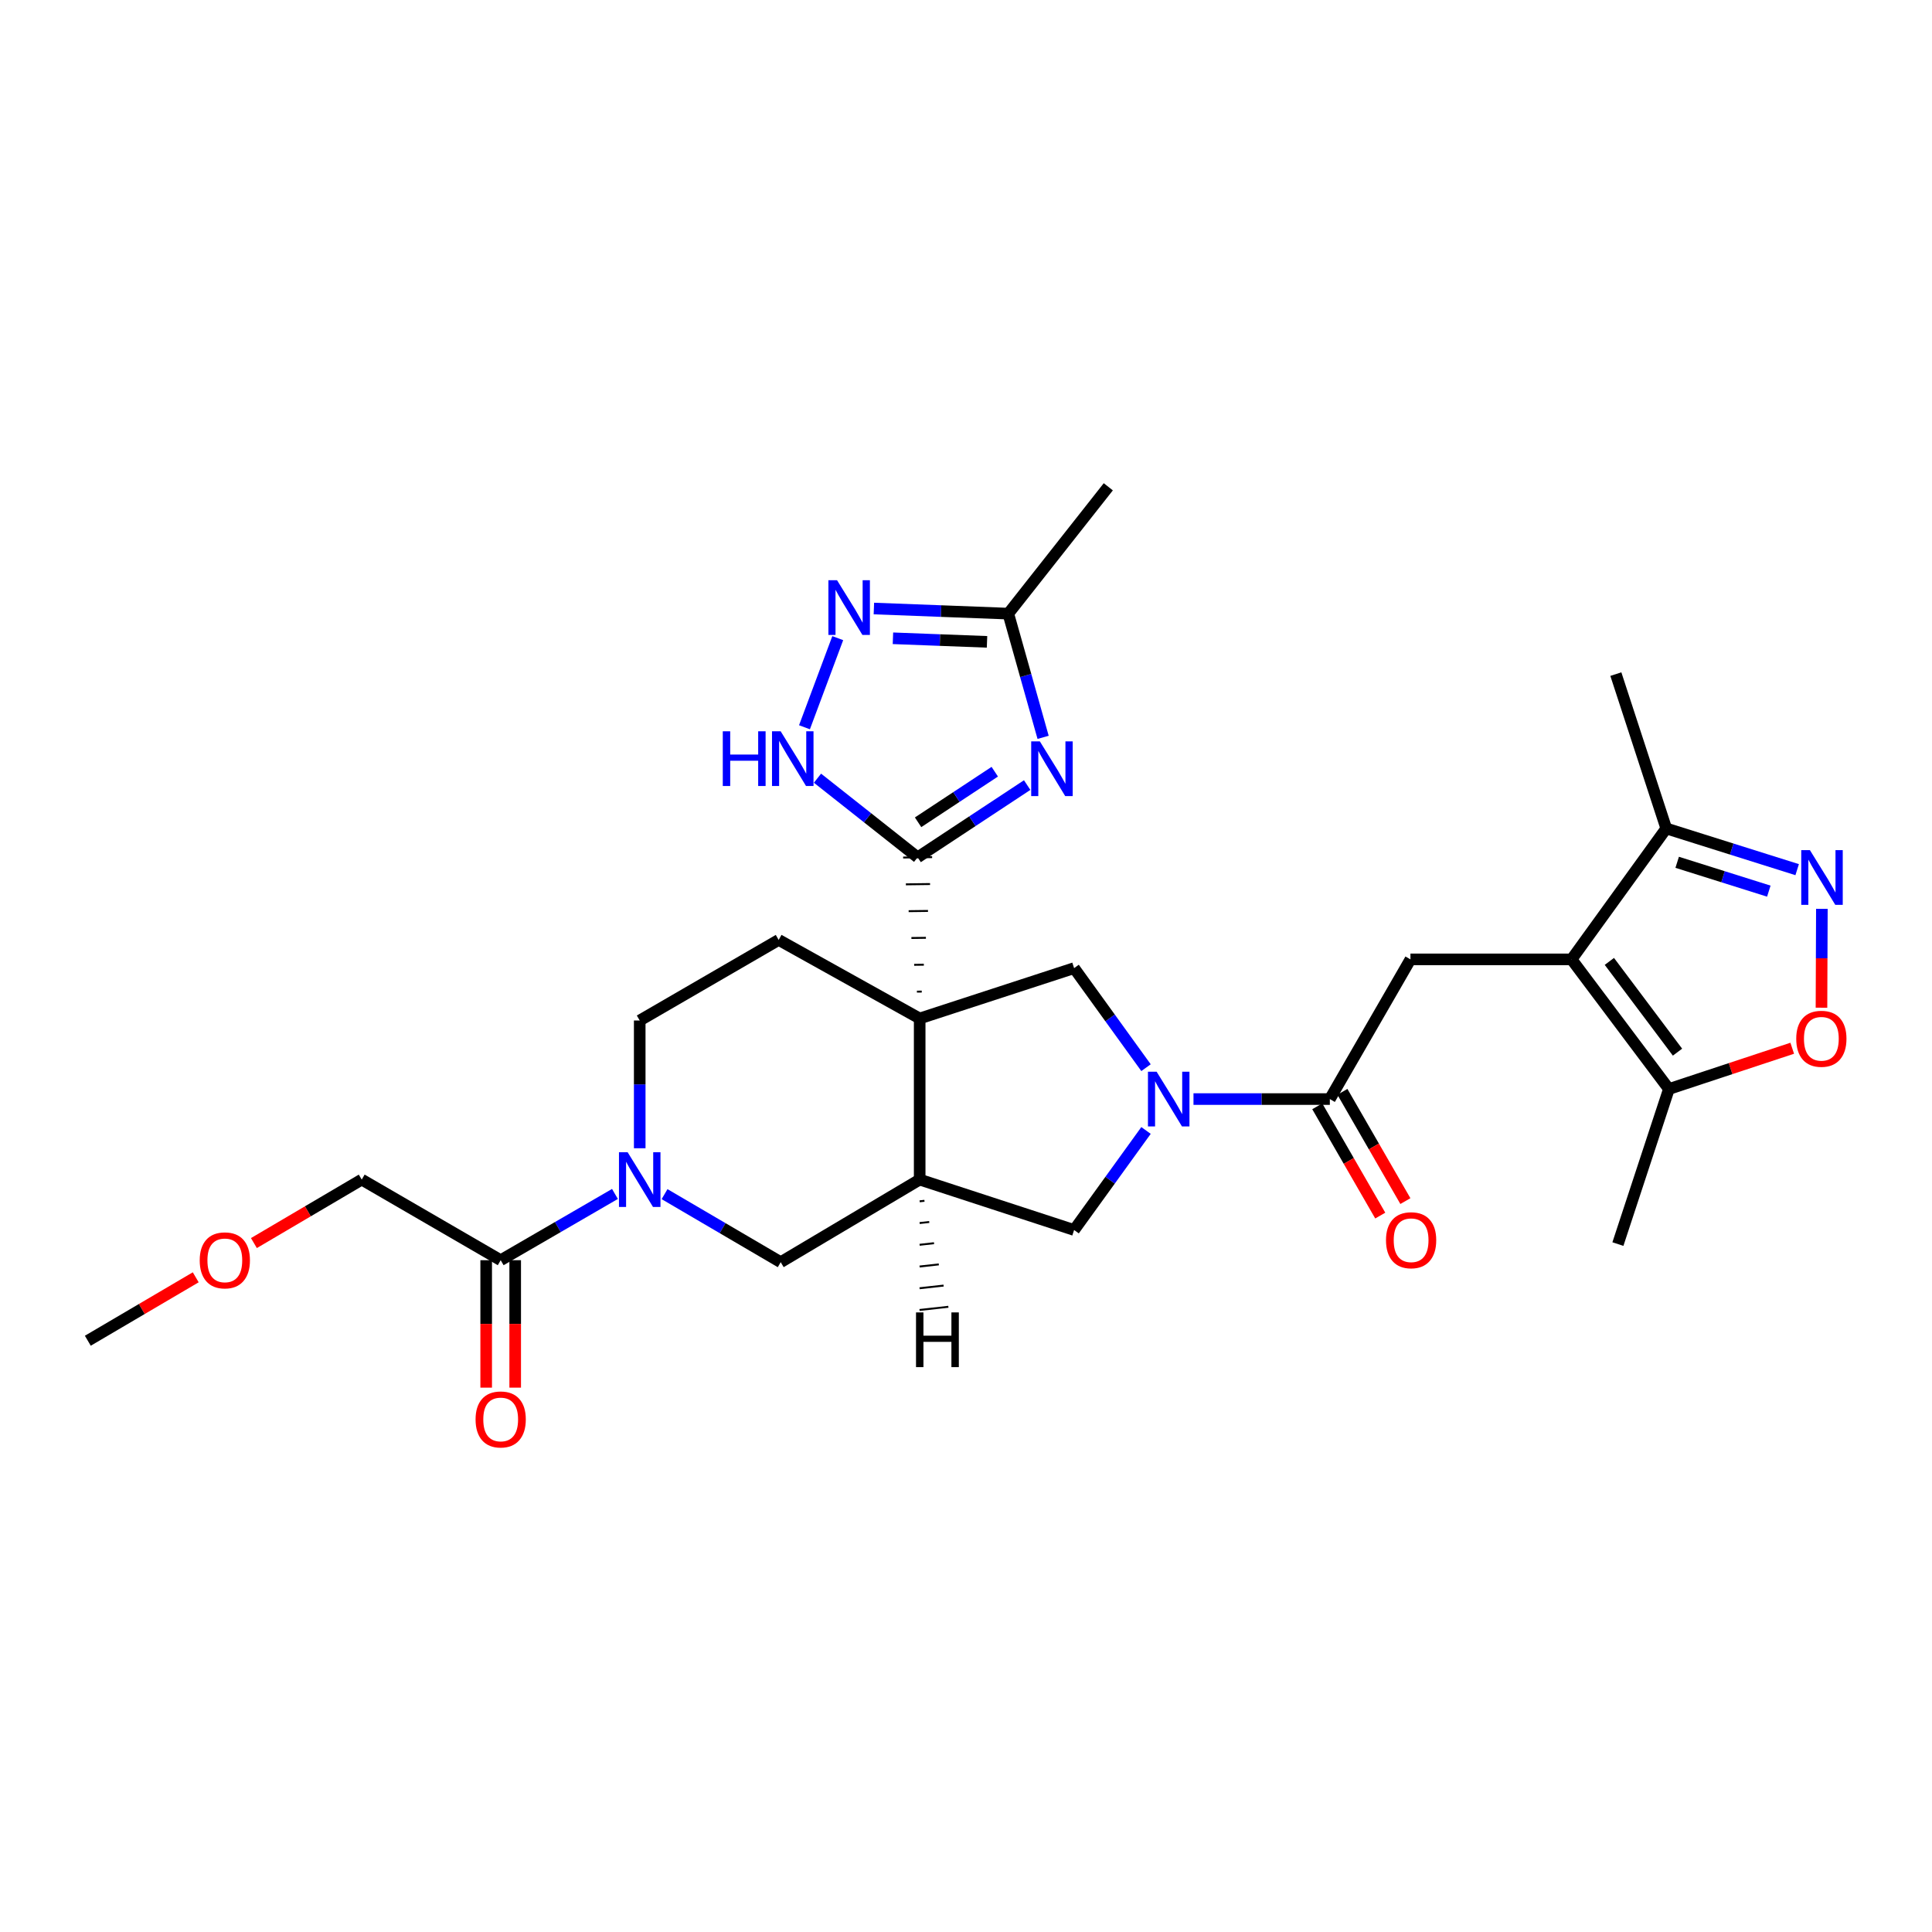 <?xml version='1.0' encoding='iso-8859-1'?>
<svg version='1.1' baseProfile='full'
              xmlns='http://www.w3.org/2000/svg'
                      xmlns:rdkit='http://www.rdkit.org/xml'
                      xmlns:xlink='http://www.w3.org/1999/xlink'
                  xml:space='preserve'
width='1000px' height='1000px' viewBox='0 0 1000 1000'>
<!-- END OF HEADER -->
<rect style='opacity:1.0;fill:#FFFFFF;stroke:none' width='1000' height='1000' x='0' y='0'> </rect>
<path class='bond-0' d='M 477.098,513.244 L 474.596,513.275' style='fill:none;fill-rule:evenodd;stroke:#000000;stroke-width:1.0px;stroke-linecap:butt;stroke-linejoin:miter;stroke-opacity:1' />
<path class='bond-0' d='M 478.173,499.327 L 473.168,499.391' style='fill:none;fill-rule:evenodd;stroke:#000000;stroke-width:1.0px;stroke-linecap:butt;stroke-linejoin:miter;stroke-opacity:1' />
<path class='bond-0' d='M 479.247,485.411 L 471.74,485.507' style='fill:none;fill-rule:evenodd;stroke:#000000;stroke-width:1.0px;stroke-linecap:butt;stroke-linejoin:miter;stroke-opacity:1' />
<path class='bond-0' d='M 480.322,471.495 L 470.313,471.622' style='fill:none;fill-rule:evenodd;stroke:#000000;stroke-width:1.0px;stroke-linecap:butt;stroke-linejoin:miter;stroke-opacity:1' />
<path class='bond-0' d='M 481.397,457.579 L 468.885,457.738' style='fill:none;fill-rule:evenodd;stroke:#000000;stroke-width:1.0px;stroke-linecap:butt;stroke-linejoin:miter;stroke-opacity:1' />
<path class='bond-0' d='M 482.471,443.663 L 467.457,443.854' style='fill:none;fill-rule:evenodd;stroke:#000000;stroke-width:1.0px;stroke-linecap:butt;stroke-linejoin:miter;stroke-opacity:1' />
<path class='bond-4' d='M 476.024,527.16 L 476.024,610.552' style='fill:none;fill-rule:evenodd;stroke:#000000;stroke-width:6px;stroke-linecap:butt;stroke-linejoin:miter;stroke-opacity:1' />
<path class='bond-5' d='M 476.024,527.16 L 555.954,501.1' style='fill:none;fill-rule:evenodd;stroke:#000000;stroke-width:6px;stroke-linecap:butt;stroke-linejoin:miter;stroke-opacity:1' />
<path class='bond-19' d='M 476.024,527.16 L 403.041,486.502' style='fill:none;fill-rule:evenodd;stroke:#000000;stroke-width:6px;stroke-linecap:butt;stroke-linejoin:miter;stroke-opacity:1' />
<path class='bond-1' d='M 474.964,443.759 L 503.313,425.056' style='fill:none;fill-rule:evenodd;stroke:#000000;stroke-width:6px;stroke-linecap:butt;stroke-linejoin:miter;stroke-opacity:1' />
<path class='bond-1' d='M 503.313,425.056 L 531.662,406.354' style='fill:none;fill-rule:evenodd;stroke:#0000FF;stroke-width:6px;stroke-linecap:butt;stroke-linejoin:miter;stroke-opacity:1' />
<path class='bond-1' d='M 475.2,425.614 L 495.045,412.523' style='fill:none;fill-rule:evenodd;stroke:#000000;stroke-width:6px;stroke-linecap:butt;stroke-linejoin:miter;stroke-opacity:1' />
<path class='bond-1' d='M 495.045,412.523 L 514.889,399.431' style='fill:none;fill-rule:evenodd;stroke:#0000FF;stroke-width:6px;stroke-linecap:butt;stroke-linejoin:miter;stroke-opacity:1' />
<path class='bond-8' d='M 474.964,443.759 L 449.048,423.274' style='fill:none;fill-rule:evenodd;stroke:#000000;stroke-width:6px;stroke-linecap:butt;stroke-linejoin:miter;stroke-opacity:1' />
<path class='bond-8' d='M 449.048,423.274 L 423.132,402.79' style='fill:none;fill-rule:evenodd;stroke:#0000FF;stroke-width:6px;stroke-linecap:butt;stroke-linejoin:miter;stroke-opacity:1' />
<path class='bond-13' d='M 539.912,381.65 L 530.899,349.632' style='fill:none;fill-rule:evenodd;stroke:#0000FF;stroke-width:6px;stroke-linecap:butt;stroke-linejoin:miter;stroke-opacity:1' />
<path class='bond-13' d='M 530.899,349.632 L 521.887,317.614' style='fill:none;fill-rule:evenodd;stroke:#000000;stroke-width:6px;stroke-linecap:butt;stroke-linejoin:miter;stroke-opacity:1' />
<path class='bond-2' d='M 593.18,552.626 L 574.567,526.863' style='fill:none;fill-rule:evenodd;stroke:#0000FF;stroke-width:6px;stroke-linecap:butt;stroke-linejoin:miter;stroke-opacity:1' />
<path class='bond-2' d='M 574.567,526.863 L 555.954,501.1' style='fill:none;fill-rule:evenodd;stroke:#000000;stroke-width:6px;stroke-linecap:butt;stroke-linejoin:miter;stroke-opacity:1' />
<path class='bond-9' d='M 617.746,568.877 L 653.034,568.877' style='fill:none;fill-rule:evenodd;stroke:#0000FF;stroke-width:6px;stroke-linecap:butt;stroke-linejoin:miter;stroke-opacity:1' />
<path class='bond-9' d='M 653.034,568.877 L 688.322,568.877' style='fill:none;fill-rule:evenodd;stroke:#000000;stroke-width:6px;stroke-linecap:butt;stroke-linejoin:miter;stroke-opacity:1' />
<path class='bond-30' d='M 593.179,585.127 L 574.567,610.886' style='fill:none;fill-rule:evenodd;stroke:#0000FF;stroke-width:6px;stroke-linecap:butt;stroke-linejoin:miter;stroke-opacity:1' />
<path class='bond-30' d='M 574.567,610.886 L 555.954,636.645' style='fill:none;fill-rule:evenodd;stroke:#000000;stroke-width:6px;stroke-linecap:butt;stroke-linejoin:miter;stroke-opacity:1' />
<path class='bond-3' d='M 813.44,496.57 L 730.047,496.57' style='fill:none;fill-rule:evenodd;stroke:#000000;stroke-width:6px;stroke-linecap:butt;stroke-linejoin:miter;stroke-opacity:1' />
<path class='bond-14' d='M 813.44,496.57 L 863.824,563.672' style='fill:none;fill-rule:evenodd;stroke:#000000;stroke-width:6px;stroke-linecap:butt;stroke-linejoin:miter;stroke-opacity:1' />
<path class='bond-14' d='M 833.005,497.62 L 868.274,544.591' style='fill:none;fill-rule:evenodd;stroke:#000000;stroke-width:6px;stroke-linecap:butt;stroke-linejoin:miter;stroke-opacity:1' />
<path class='bond-16' d='M 813.44,496.57 L 862.448,428.802' style='fill:none;fill-rule:evenodd;stroke:#000000;stroke-width:6px;stroke-linecap:butt;stroke-linejoin:miter;stroke-opacity:1' />
<path class='bond-15' d='M 476.024,610.552 L 555.954,636.645' style='fill:none;fill-rule:evenodd;stroke:#000000;stroke-width:6px;stroke-linecap:butt;stroke-linejoin:miter;stroke-opacity:1' />
<path class='bond-17' d='M 476.024,610.552 L 404.092,653.304' style='fill:none;fill-rule:evenodd;stroke:#000000;stroke-width:6px;stroke-linecap:butt;stroke-linejoin:miter;stroke-opacity:1' />
<path class='bond-33' d='M 476.011,621.801 L 478.498,621.525' style='fill:none;fill-rule:evenodd;stroke:#000000;stroke-width:1.0px;stroke-linecap:butt;stroke-linejoin:miter;stroke-opacity:1' />
<path class='bond-33' d='M 475.999,633.05 L 480.973,632.498' style='fill:none;fill-rule:evenodd;stroke:#000000;stroke-width:1.0px;stroke-linecap:butt;stroke-linejoin:miter;stroke-opacity:1' />
<path class='bond-33' d='M 475.986,644.298 L 483.448,643.471' style='fill:none;fill-rule:evenodd;stroke:#000000;stroke-width:1.0px;stroke-linecap:butt;stroke-linejoin:miter;stroke-opacity:1' />
<path class='bond-33' d='M 475.973,655.547 L 485.923,654.444' style='fill:none;fill-rule:evenodd;stroke:#000000;stroke-width:1.0px;stroke-linecap:butt;stroke-linejoin:miter;stroke-opacity:1' />
<path class='bond-33' d='M 475.961,666.795 L 488.398,665.417' style='fill:none;fill-rule:evenodd;stroke:#000000;stroke-width:1.0px;stroke-linecap:butt;stroke-linejoin:miter;stroke-opacity:1' />
<path class='bond-33' d='M 475.948,678.044 L 490.872,676.39' style='fill:none;fill-rule:evenodd;stroke:#000000;stroke-width:1.0px;stroke-linecap:butt;stroke-linejoin:miter;stroke-opacity:1' />
<path class='bond-6' d='M 930.21,450.132 L 896.329,439.467' style='fill:none;fill-rule:evenodd;stroke:#0000FF;stroke-width:6px;stroke-linecap:butt;stroke-linejoin:miter;stroke-opacity:1' />
<path class='bond-6' d='M 896.329,439.467 L 862.448,428.802' style='fill:none;fill-rule:evenodd;stroke:#000000;stroke-width:6px;stroke-linecap:butt;stroke-linejoin:miter;stroke-opacity:1' />
<path class='bond-6' d='M 915.537,461.255 L 891.821,453.789' style='fill:none;fill-rule:evenodd;stroke:#0000FF;stroke-width:6px;stroke-linecap:butt;stroke-linejoin:miter;stroke-opacity:1' />
<path class='bond-6' d='M 891.821,453.789 L 868.104,446.324' style='fill:none;fill-rule:evenodd;stroke:#000000;stroke-width:6px;stroke-linecap:butt;stroke-linejoin:miter;stroke-opacity:1' />
<path class='bond-32' d='M 942.998,470.423 L 942.896,496.005' style='fill:none;fill-rule:evenodd;stroke:#0000FF;stroke-width:6px;stroke-linecap:butt;stroke-linejoin:miter;stroke-opacity:1' />
<path class='bond-32' d='M 942.896,496.005 L 942.793,521.588' style='fill:none;fill-rule:evenodd;stroke:#FF0000;stroke-width:6px;stroke-linecap:butt;stroke-linejoin:miter;stroke-opacity:1' />
<path class='bond-7' d='M 331.119,594.334 L 331.119,561.272' style='fill:none;fill-rule:evenodd;stroke:#0000FF;stroke-width:6px;stroke-linecap:butt;stroke-linejoin:miter;stroke-opacity:1' />
<path class='bond-7' d='M 331.119,561.272 L 331.119,528.211' style='fill:none;fill-rule:evenodd;stroke:#000000;stroke-width:6px;stroke-linecap:butt;stroke-linejoin:miter;stroke-opacity:1' />
<path class='bond-18' d='M 318.299,617.985 L 288.727,635.132' style='fill:none;fill-rule:evenodd;stroke:#0000FF;stroke-width:6px;stroke-linecap:butt;stroke-linejoin:miter;stroke-opacity:1' />
<path class='bond-18' d='M 288.727,635.132 L 259.154,652.278' style='fill:none;fill-rule:evenodd;stroke:#000000;stroke-width:6px;stroke-linecap:butt;stroke-linejoin:miter;stroke-opacity:1' />
<path class='bond-29' d='M 343.973,618.083 L 374.033,635.693' style='fill:none;fill-rule:evenodd;stroke:#0000FF;stroke-width:6px;stroke-linecap:butt;stroke-linejoin:miter;stroke-opacity:1' />
<path class='bond-29' d='M 374.033,635.693 L 404.092,653.304' style='fill:none;fill-rule:evenodd;stroke:#000000;stroke-width:6px;stroke-linecap:butt;stroke-linejoin:miter;stroke-opacity:1' />
<path class='bond-10' d='M 416.397,376.427 L 433.617,330.299' style='fill:none;fill-rule:evenodd;stroke:#0000FF;stroke-width:6px;stroke-linecap:butt;stroke-linejoin:miter;stroke-opacity:1' />
<path class='bond-11' d='M 688.322,568.877 L 730.047,496.57' style='fill:none;fill-rule:evenodd;stroke:#000000;stroke-width:6px;stroke-linecap:butt;stroke-linejoin:miter;stroke-opacity:1' />
<path class='bond-21' d='M 681.817,572.626 L 698.117,600.904' style='fill:none;fill-rule:evenodd;stroke:#000000;stroke-width:6px;stroke-linecap:butt;stroke-linejoin:miter;stroke-opacity:1' />
<path class='bond-21' d='M 698.117,600.904 L 714.417,629.182' style='fill:none;fill-rule:evenodd;stroke:#FF0000;stroke-width:6px;stroke-linecap:butt;stroke-linejoin:miter;stroke-opacity:1' />
<path class='bond-21' d='M 694.826,565.128 L 711.126,593.406' style='fill:none;fill-rule:evenodd;stroke:#000000;stroke-width:6px;stroke-linecap:butt;stroke-linejoin:miter;stroke-opacity:1' />
<path class='bond-21' d='M 711.126,593.406 L 727.426,621.684' style='fill:none;fill-rule:evenodd;stroke:#FF0000;stroke-width:6px;stroke-linecap:butt;stroke-linejoin:miter;stroke-opacity:1' />
<path class='bond-31' d='M 452.321,314.972 L 487.104,316.293' style='fill:none;fill-rule:evenodd;stroke:#0000FF;stroke-width:6px;stroke-linecap:butt;stroke-linejoin:miter;stroke-opacity:1' />
<path class='bond-31' d='M 487.104,316.293 L 521.887,317.614' style='fill:none;fill-rule:evenodd;stroke:#000000;stroke-width:6px;stroke-linecap:butt;stroke-linejoin:miter;stroke-opacity:1' />
<path class='bond-31' d='M 462.186,330.373 L 486.534,331.298' style='fill:none;fill-rule:evenodd;stroke:#0000FF;stroke-width:6px;stroke-linecap:butt;stroke-linejoin:miter;stroke-opacity:1' />
<path class='bond-31' d='M 486.534,331.298 L 510.882,332.222' style='fill:none;fill-rule:evenodd;stroke:#000000;stroke-width:6px;stroke-linecap:butt;stroke-linejoin:miter;stroke-opacity:1' />
<path class='bond-12' d='M 927.652,542.571 L 895.738,553.121' style='fill:none;fill-rule:evenodd;stroke:#FF0000;stroke-width:6px;stroke-linecap:butt;stroke-linejoin:miter;stroke-opacity:1' />
<path class='bond-12' d='M 895.738,553.121 L 863.824,563.672' style='fill:none;fill-rule:evenodd;stroke:#000000;stroke-width:6px;stroke-linecap:butt;stroke-linejoin:miter;stroke-opacity:1' />
<path class='bond-25' d='M 521.887,317.614 L 573.656,251.964' style='fill:none;fill-rule:evenodd;stroke:#000000;stroke-width:6px;stroke-linecap:butt;stroke-linejoin:miter;stroke-opacity:1' />
<path class='bond-24' d='M 863.824,563.672 L 837.423,643.936' style='fill:none;fill-rule:evenodd;stroke:#000000;stroke-width:6px;stroke-linecap:butt;stroke-linejoin:miter;stroke-opacity:1' />
<path class='bond-26' d='M 862.448,428.802 L 836.363,348.921' style='fill:none;fill-rule:evenodd;stroke:#000000;stroke-width:6px;stroke-linecap:butt;stroke-linejoin:miter;stroke-opacity:1' />
<path class='bond-22' d='M 251.647,652.278 L 251.647,685.259' style='fill:none;fill-rule:evenodd;stroke:#000000;stroke-width:6px;stroke-linecap:butt;stroke-linejoin:miter;stroke-opacity:1' />
<path class='bond-22' d='M 251.647,685.259 L 251.647,718.241' style='fill:none;fill-rule:evenodd;stroke:#FF0000;stroke-width:6px;stroke-linecap:butt;stroke-linejoin:miter;stroke-opacity:1' />
<path class='bond-22' d='M 266.662,652.278 L 266.662,685.259' style='fill:none;fill-rule:evenodd;stroke:#000000;stroke-width:6px;stroke-linecap:butt;stroke-linejoin:miter;stroke-opacity:1' />
<path class='bond-22' d='M 266.662,685.259 L 266.662,718.241' style='fill:none;fill-rule:evenodd;stroke:#FF0000;stroke-width:6px;stroke-linecap:butt;stroke-linejoin:miter;stroke-opacity:1' />
<path class='bond-23' d='M 259.154,652.278 L 187.231,610.552' style='fill:none;fill-rule:evenodd;stroke:#000000;stroke-width:6px;stroke-linecap:butt;stroke-linejoin:miter;stroke-opacity:1' />
<path class='bond-20' d='M 403.041,486.502 L 331.119,528.211' style='fill:none;fill-rule:evenodd;stroke:#000000;stroke-width:6px;stroke-linecap:butt;stroke-linejoin:miter;stroke-opacity:1' />
<path class='bond-27' d='M 187.231,610.552 L 159.328,626.983' style='fill:none;fill-rule:evenodd;stroke:#000000;stroke-width:6px;stroke-linecap:butt;stroke-linejoin:miter;stroke-opacity:1' />
<path class='bond-27' d='M 159.328,626.983 L 131.424,643.413' style='fill:none;fill-rule:evenodd;stroke:#FF0000;stroke-width:6px;stroke-linecap:butt;stroke-linejoin:miter;stroke-opacity:1' />
<path class='bond-28' d='M 101.312,661.128 L 73.383,677.545' style='fill:none;fill-rule:evenodd;stroke:#FF0000;stroke-width:6px;stroke-linecap:butt;stroke-linejoin:miter;stroke-opacity:1' />
<path class='bond-28' d='M 73.383,677.545 L 45.455,693.962' style='fill:none;fill-rule:evenodd;stroke:#000000;stroke-width:6px;stroke-linecap:butt;stroke-linejoin:miter;stroke-opacity:1' />
<path  class='atom-2' d='M 538.225 383.735
L 547.505 398.735
Q 548.425 400.215, 549.905 402.895
Q 551.385 405.575, 551.465 405.735
L 551.465 383.735
L 555.225 383.735
L 555.225 412.055
L 551.345 412.055
L 541.385 395.655
Q 540.225 393.735, 538.985 391.535
Q 537.785 389.335, 537.425 388.655
L 537.425 412.055
L 533.745 412.055
L 533.745 383.735
L 538.225 383.735
' fill='#0000FF'/>
<path  class='atom-3' d='M 598.661 554.717
L 607.941 569.717
Q 608.861 571.197, 610.341 573.877
Q 611.821 576.557, 611.901 576.717
L 611.901 554.717
L 615.661 554.717
L 615.661 583.037
L 611.781 583.037
L 601.821 566.637
Q 600.661 564.717, 599.421 562.517
Q 598.221 560.317, 597.861 559.637
L 597.861 583.037
L 594.181 583.037
L 594.181 554.717
L 598.661 554.717
' fill='#0000FF'/>
<path  class='atom-7' d='M 936.803 440.017
L 946.083 455.017
Q 947.003 456.497, 948.483 459.177
Q 949.963 461.857, 950.043 462.017
L 950.043 440.017
L 953.803 440.017
L 953.803 468.337
L 949.923 468.337
L 939.963 451.937
Q 938.803 450.017, 937.563 447.817
Q 936.363 445.617, 936.003 444.937
L 936.003 468.337
L 932.323 468.337
L 932.323 440.017
L 936.803 440.017
' fill='#0000FF'/>
<path  class='atom-8' d='M 324.859 596.392
L 334.139 611.392
Q 335.059 612.872, 336.539 615.552
Q 338.019 618.232, 338.099 618.392
L 338.099 596.392
L 341.859 596.392
L 341.859 624.712
L 337.979 624.712
L 328.019 608.312
Q 326.859 606.392, 325.619 604.192
Q 324.419 601.992, 324.059 601.312
L 324.059 624.712
L 320.379 624.712
L 320.379 596.392
L 324.859 596.392
' fill='#0000FF'/>
<path  class='atom-9' d='M 374.112 378.514
L 377.952 378.514
L 377.952 390.554
L 392.432 390.554
L 392.432 378.514
L 396.272 378.514
L 396.272 406.834
L 392.432 406.834
L 392.432 393.754
L 377.952 393.754
L 377.952 406.834
L 374.112 406.834
L 374.112 378.514
' fill='#0000FF'/>
<path  class='atom-9' d='M 404.072 378.514
L 413.352 393.514
Q 414.272 394.994, 415.752 397.674
Q 417.232 400.354, 417.312 400.514
L 417.312 378.514
L 421.072 378.514
L 421.072 406.834
L 417.192 406.834
L 407.232 390.434
Q 406.072 388.514, 404.832 386.314
Q 403.632 384.114, 403.272 383.434
L 403.272 406.834
L 399.592 406.834
L 399.592 378.514
L 404.072 378.514
' fill='#0000FF'/>
<path  class='atom-11' d='M 433.26 300.326
L 442.54 315.326
Q 443.46 316.806, 444.94 319.486
Q 446.42 322.166, 446.5 322.326
L 446.5 300.326
L 450.26 300.326
L 450.26 328.646
L 446.38 328.646
L 436.42 312.246
Q 435.26 310.326, 434.02 308.126
Q 432.82 305.926, 432.46 305.246
L 432.46 328.646
L 428.78 328.646
L 428.78 300.326
L 433.26 300.326
' fill='#0000FF'/>
<path  class='atom-13' d='M 929.729 537.667
Q 929.729 530.867, 933.089 527.067
Q 936.449 523.267, 942.729 523.267
Q 949.009 523.267, 952.369 527.067
Q 955.729 530.867, 955.729 537.667
Q 955.729 544.547, 952.329 548.467
Q 948.929 552.347, 942.729 552.347
Q 936.489 552.347, 933.089 548.467
Q 929.729 544.587, 929.729 537.667
M 942.729 549.147
Q 947.049 549.147, 949.369 546.267
Q 951.729 543.347, 951.729 537.667
Q 951.729 532.107, 949.369 529.307
Q 947.049 526.467, 942.729 526.467
Q 938.409 526.467, 936.049 529.267
Q 933.729 532.067, 933.729 537.667
Q 933.729 543.387, 936.049 546.267
Q 938.409 549.147, 942.729 549.147
' fill='#FF0000'/>
<path  class='atom-22' d='M 717.389 641.939
Q 717.389 635.139, 720.749 631.339
Q 724.109 627.539, 730.389 627.539
Q 736.669 627.539, 740.029 631.339
Q 743.389 635.139, 743.389 641.939
Q 743.389 648.819, 739.989 652.739
Q 736.589 656.619, 730.389 656.619
Q 724.149 656.619, 720.749 652.739
Q 717.389 648.859, 717.389 641.939
M 730.389 653.419
Q 734.709 653.419, 737.029 650.539
Q 739.389 647.619, 739.389 641.939
Q 739.389 636.379, 737.029 633.579
Q 734.709 630.739, 730.389 630.739
Q 726.069 630.739, 723.709 633.539
Q 721.389 636.339, 721.389 641.939
Q 721.389 647.659, 723.709 650.539
Q 726.069 653.419, 730.389 653.419
' fill='#FF0000'/>
<path  class='atom-23' d='M 246.154 734.7
Q 246.154 727.9, 249.514 724.1
Q 252.874 720.3, 259.154 720.3
Q 265.434 720.3, 268.794 724.1
Q 272.154 727.9, 272.154 734.7
Q 272.154 741.58, 268.754 745.5
Q 265.354 749.38, 259.154 749.38
Q 252.914 749.38, 249.514 745.5
Q 246.154 741.62, 246.154 734.7
M 259.154 746.18
Q 263.474 746.18, 265.794 743.3
Q 268.154 740.38, 268.154 734.7
Q 268.154 729.14, 265.794 726.34
Q 263.474 723.5, 259.154 723.5
Q 254.834 723.5, 252.474 726.3
Q 250.154 729.1, 250.154 734.7
Q 250.154 740.42, 252.474 743.3
Q 254.834 746.18, 259.154 746.18
' fill='#FF0000'/>
<path  class='atom-28' d='M 103.368 652.358
Q 103.368 645.558, 106.728 641.758
Q 110.088 637.958, 116.368 637.958
Q 122.648 637.958, 126.008 641.758
Q 129.368 645.558, 129.368 652.358
Q 129.368 659.238, 125.968 663.158
Q 122.568 667.038, 116.368 667.038
Q 110.128 667.038, 106.728 663.158
Q 103.368 659.278, 103.368 652.358
M 116.368 663.838
Q 120.688 663.838, 123.008 660.958
Q 125.368 658.038, 125.368 652.358
Q 125.368 646.798, 123.008 643.998
Q 120.688 641.158, 116.368 641.158
Q 112.048 641.158, 109.688 643.958
Q 107.368 646.758, 107.368 652.358
Q 107.368 658.078, 109.688 660.958
Q 112.048 663.838, 116.368 663.838
' fill='#FF0000'/>
<path  class='atom-30' d='M 474.13 679.303
L 477.97 679.303
L 477.97 691.343
L 492.45 691.343
L 492.45 679.303
L 496.29 679.303
L 496.29 707.623
L 492.45 707.623
L 492.45 694.543
L 477.97 694.543
L 477.97 707.623
L 474.13 707.623
L 474.13 679.303
' fill='#000000'/>
</svg>
